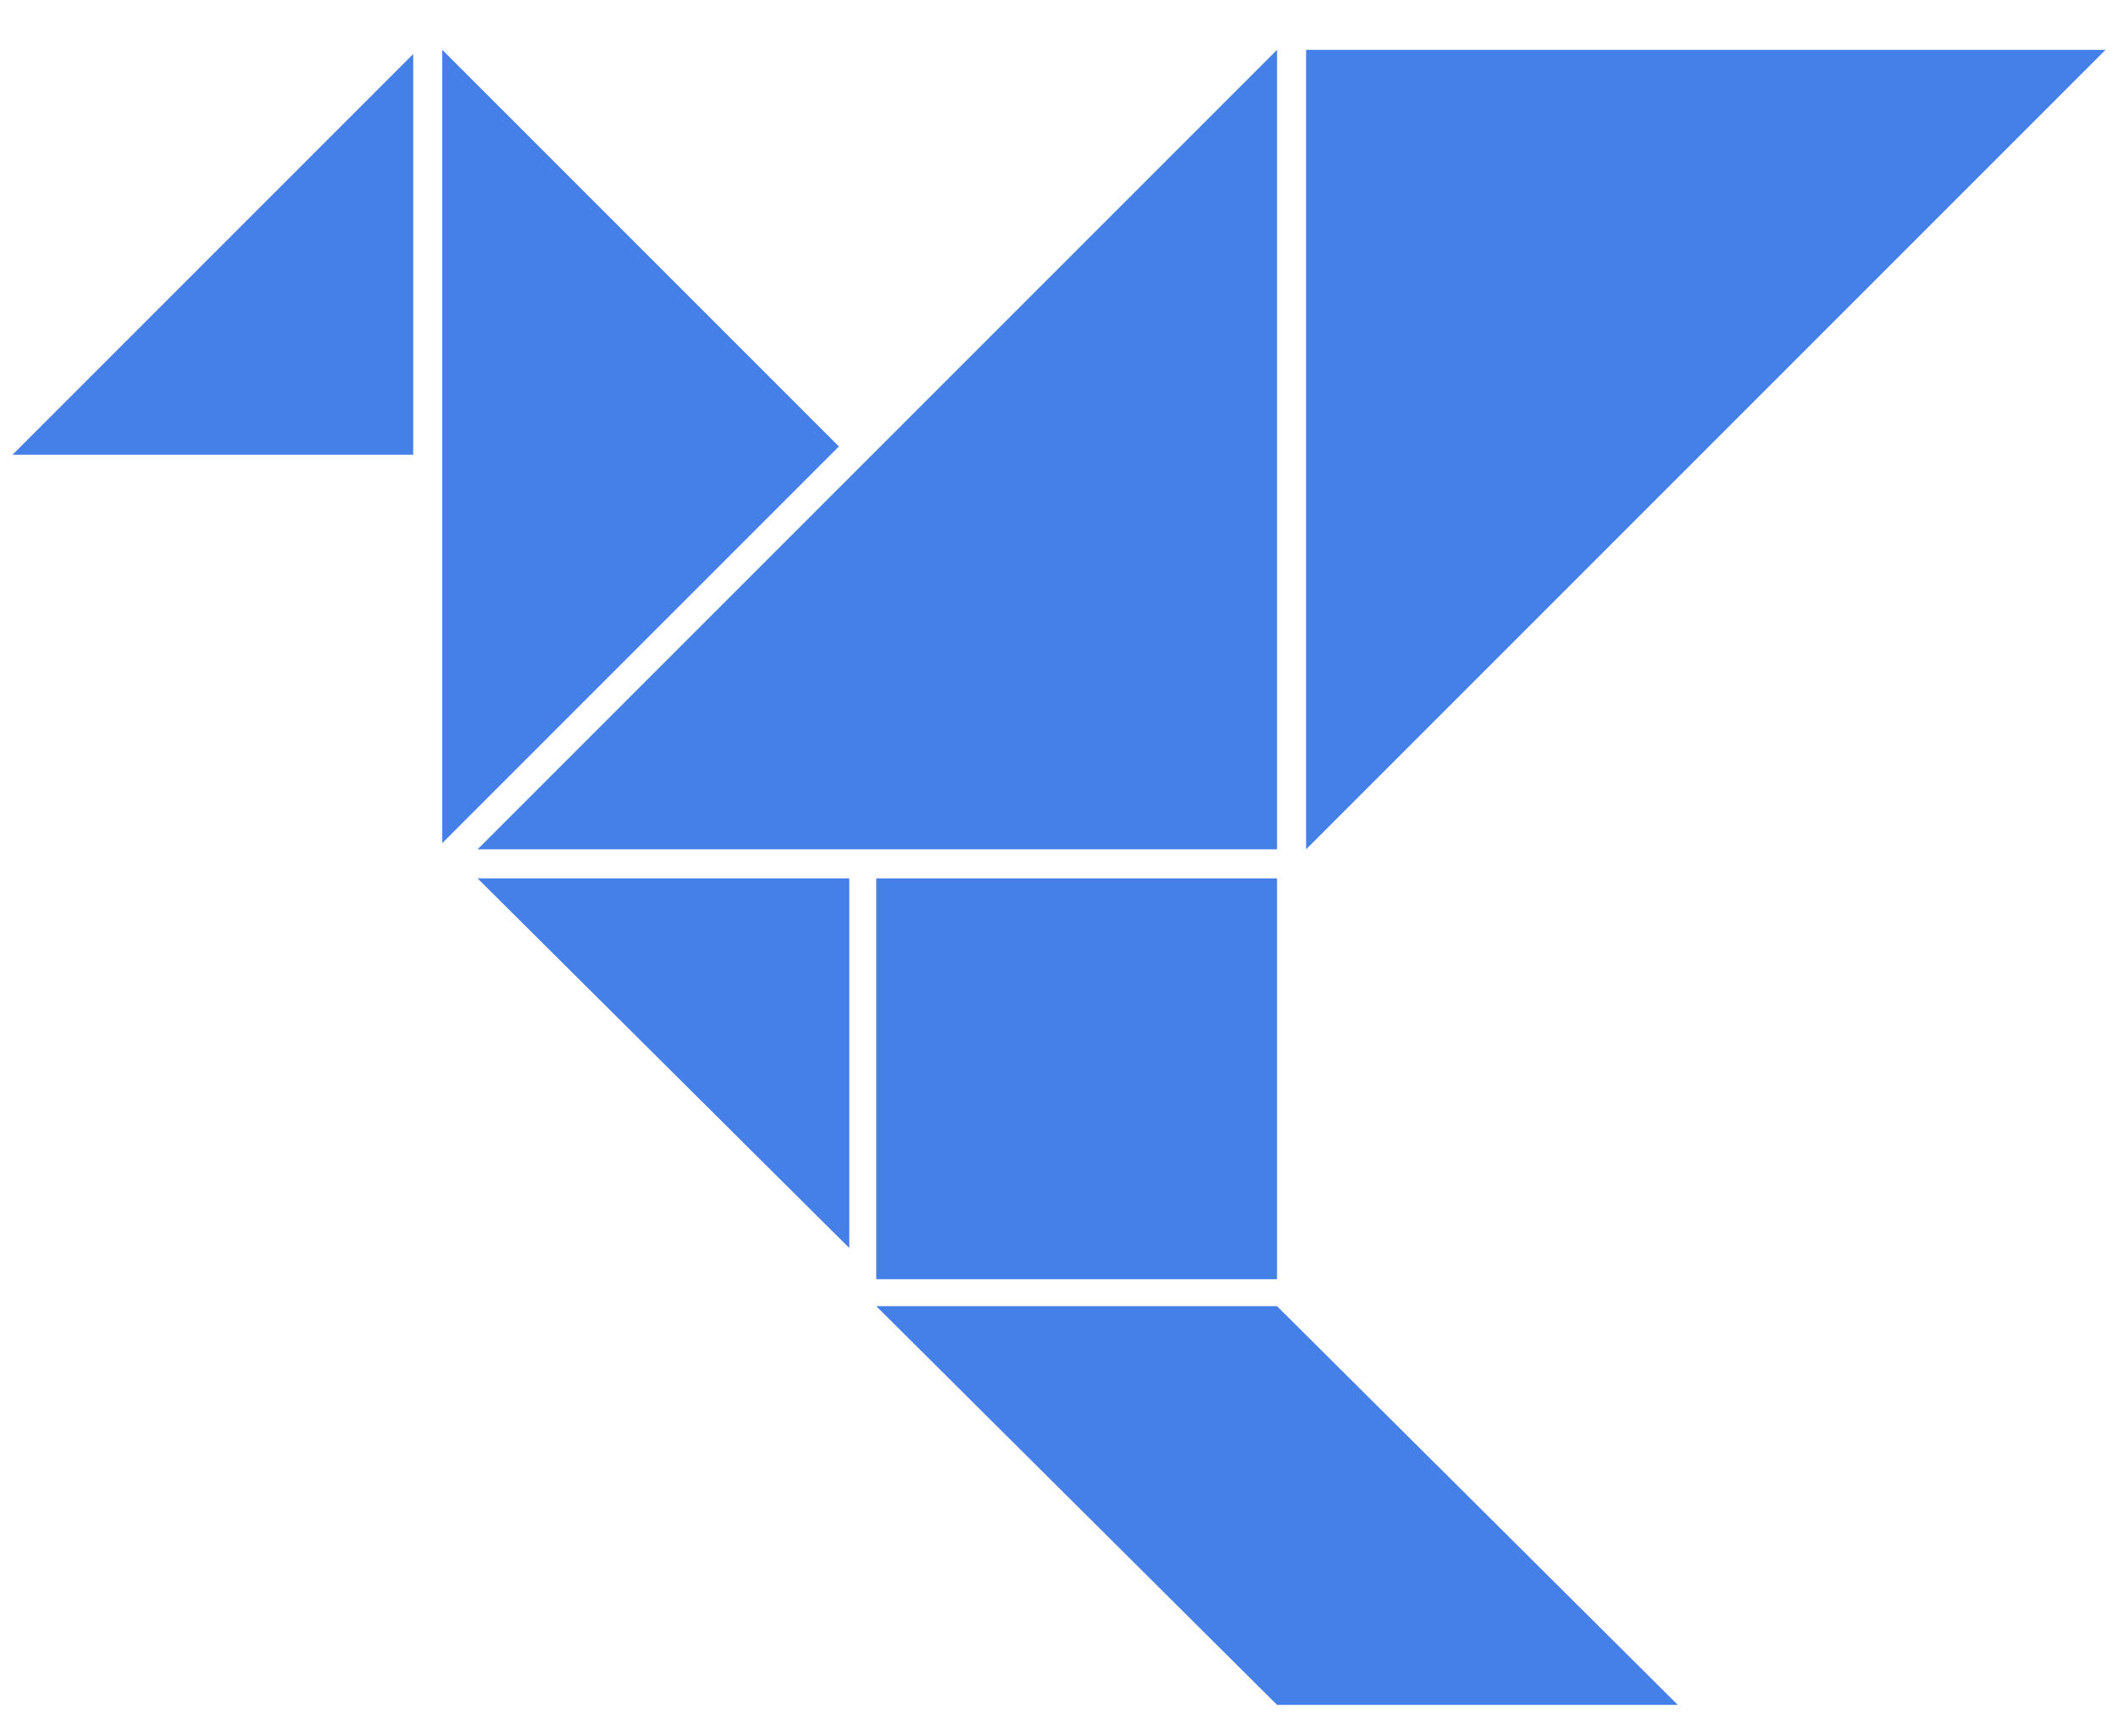 <?xml version="1.0" encoding="utf-8"?>
<!-- Generator: Adobe Illustrator 27.1.1, SVG Export Plug-In . SVG Version: 6.00 Build 0)  -->
<!DOCTYPE svg PUBLIC "-//W3C//DTD SVG 1.1//EN" "http://www.w3.org/Graphics/SVG/1.1/DTD/svg11.dtd">
<svg version="1.1" id="Layer_1" xmlns:x="http://ns.adobe.com/Extensibility/1.0/" xmlns:i="http://ns.adobe.com/AdobeIllustrator/10.0/" xmlns:graph="http://ns.adobe.com/Graphs/1.0/"
	 xmlns="http://www.w3.org/2000/svg" xmlns:xlink="http://www.w3.org/1999/xlink" x="0px" y="0px" width="102px" height="83.6px"
	 viewBox="0 0 102 83.6" style="enable-background:new 0 0 102 83.6;" xml:space="preserve">
<style type="text/css">
	.st0{fill:#4480E7;}
</style>
<g>
	<polygon class="st0" points="19.9,21.9 0.6,21.9 19.9,2.6 	"/>
	<polygon class="st0" points="40.4,21.5 21.3,40.6 21.3,2.4 	"/>
	<polygon class="st0" points="40.9,42.3 40.9,60.1 23,42.3 	"/>
	<polygon class="st0" points="61.5,40.9 23,40.9 61.5,2.4 	"/>
	<polygon class="st0" points="62.9,2.4 101.4,2.4 62.9,40.9 	"/>
	<rect x="42.2" y="42.3" class="st0" width="19.3" height="19.3"/>
	<polygon class="st0" points="80.8,82.1 61.5,82.1 42.2,62.9 61.5,62.9 	"/>
</g>
</svg>
